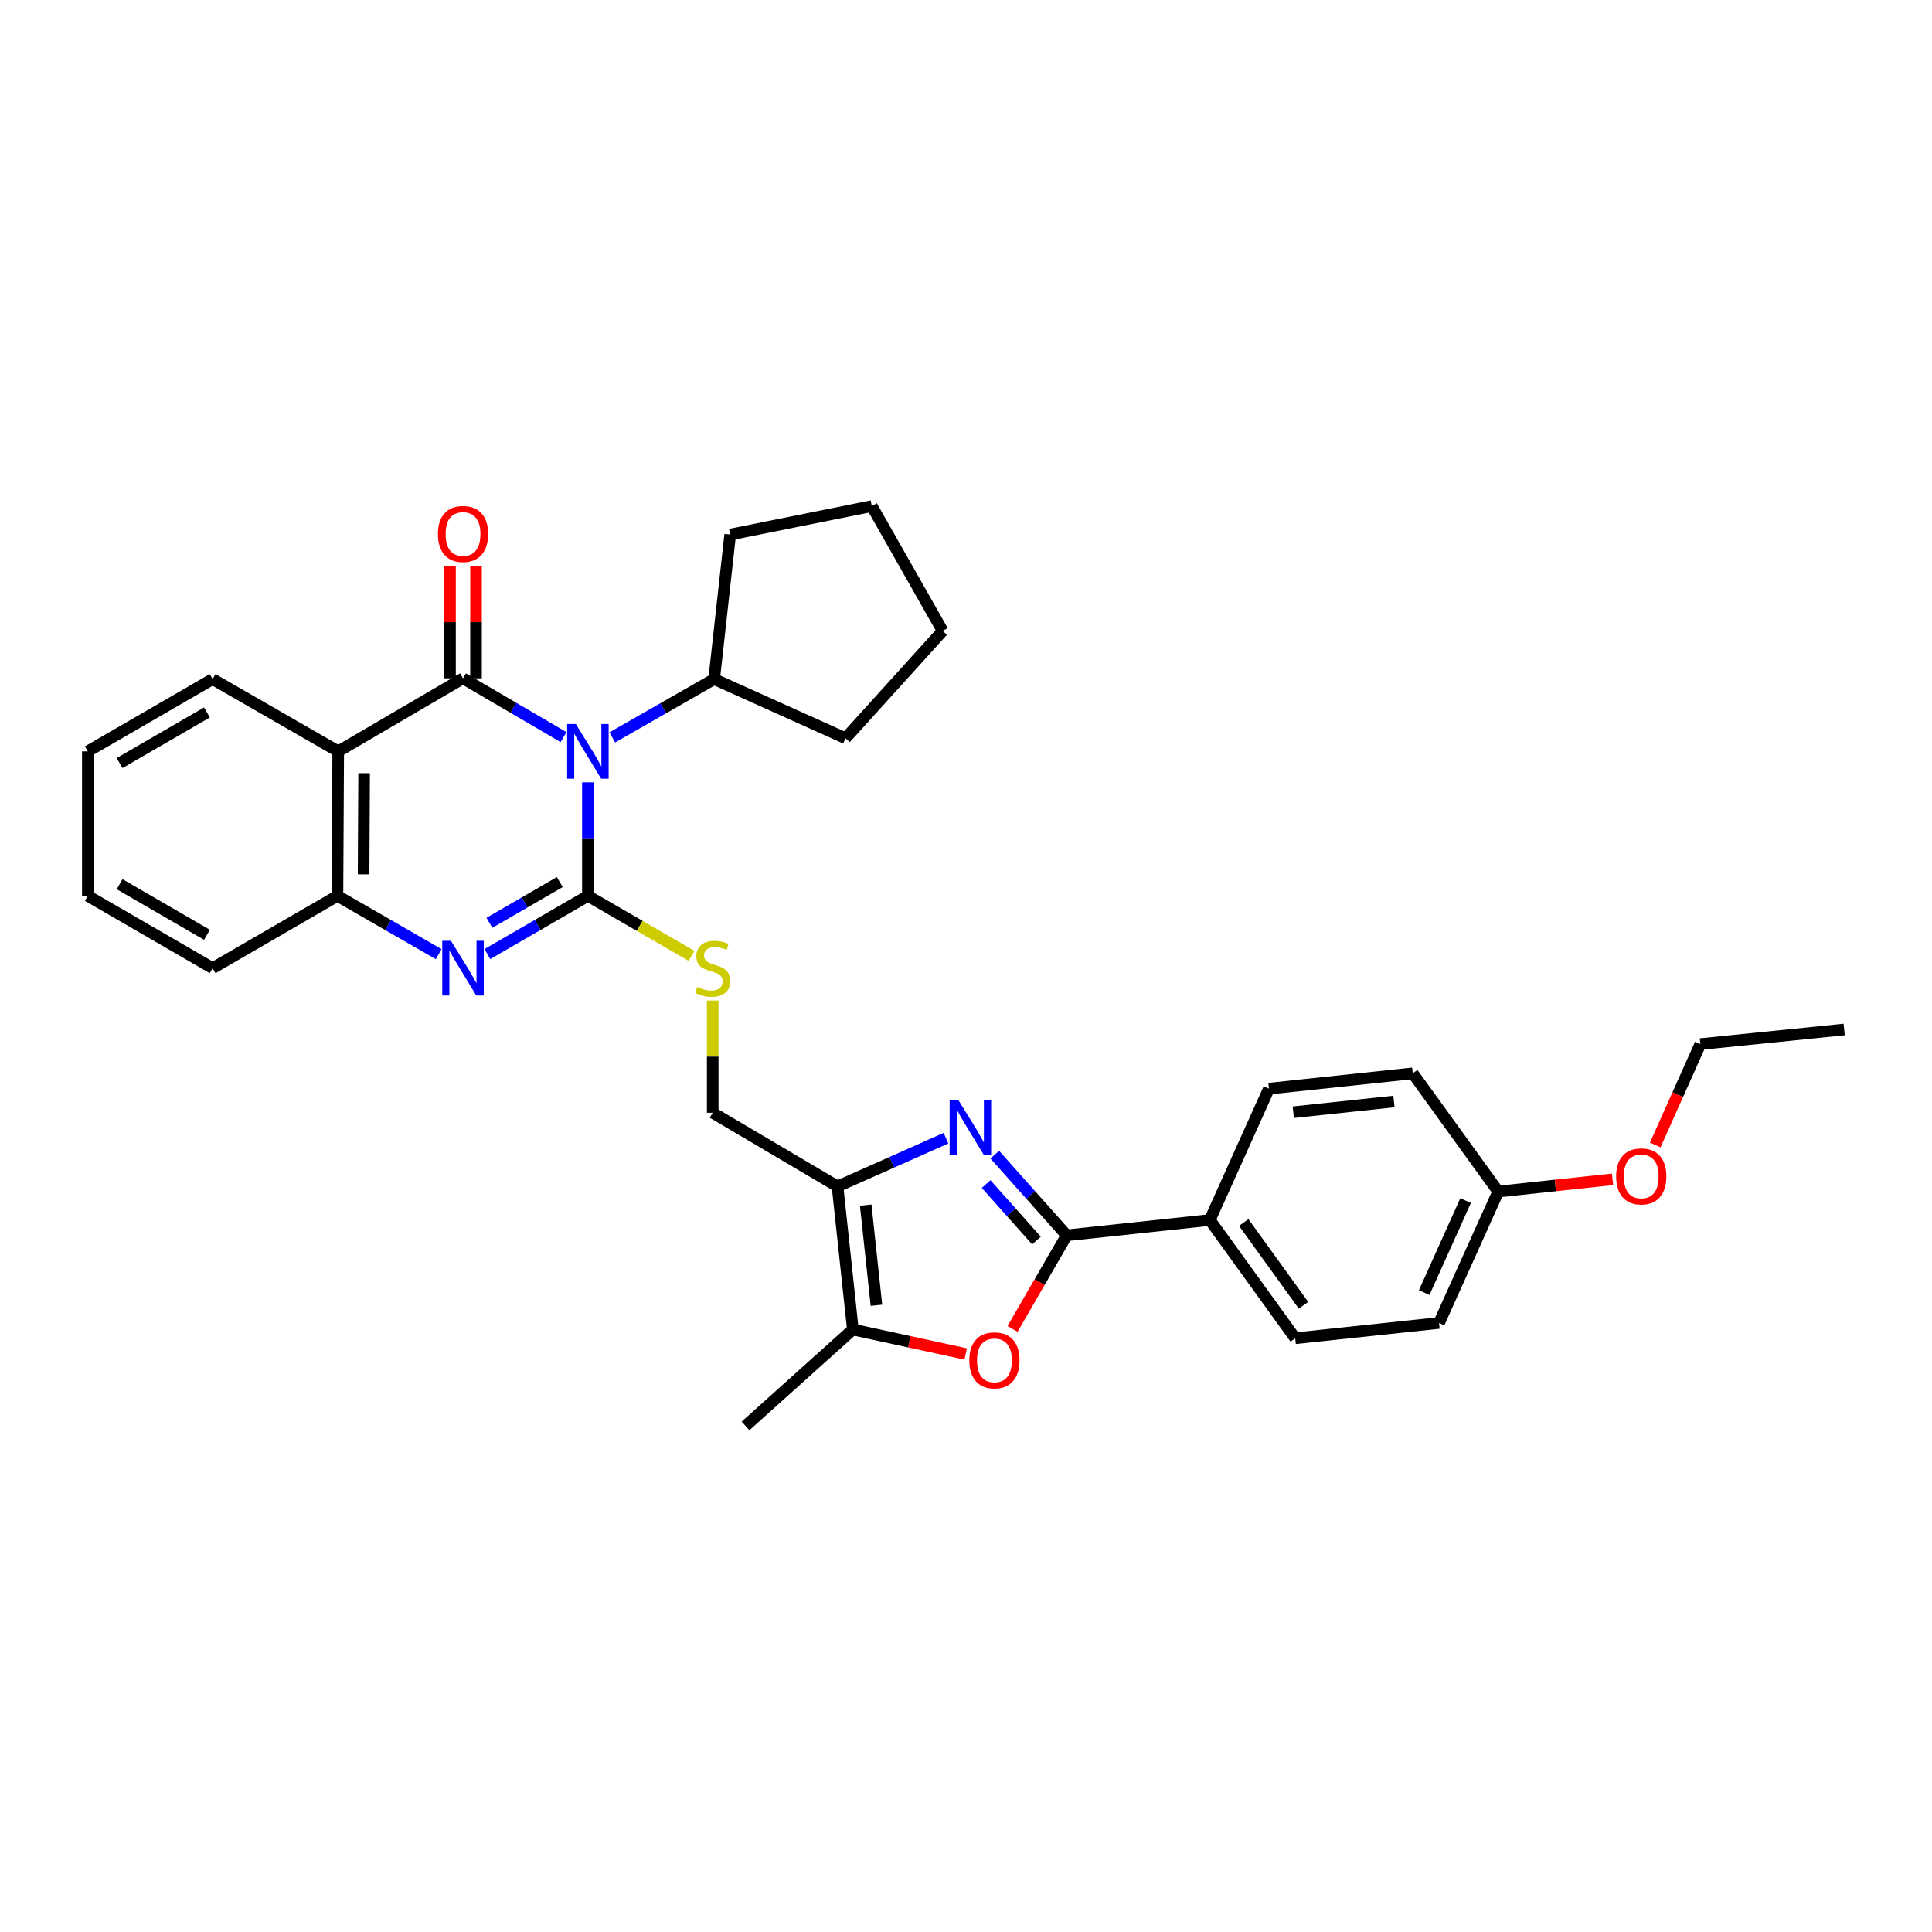 <?xml version='1.0' encoding='iso-8859-1'?>
<svg version='1.1' baseProfile='full'
              xmlns='http://www.w3.org/2000/svg'
                      xmlns:rdkit='http://www.rdkit.org/xml'
                      xmlns:xlink='http://www.w3.org/1999/xlink'
                  xml:space='preserve'
width='1000px' height='1000px' viewBox='0 0 1000 1000'>
<!-- END OF HEADER -->
<rect style='opacity:1.0;fill:#FFFFFF;stroke:none' width='1000' height='1000' x='0' y='0'> </rect>
<path class='bond-0' d='M 304.291,404.934 L 304.291,434.32' style='fill:none;fill-rule:evenodd;stroke:#0000FF;stroke-width:6px;stroke-linecap:butt;stroke-linejoin:miter;stroke-opacity:1' />
<path class='bond-0' d='M 304.291,434.32 L 304.291,463.706' style='fill:none;fill-rule:evenodd;stroke:#000000;stroke-width:6px;stroke-linecap:butt;stroke-linejoin:miter;stroke-opacity:1' />
<path class='bond-1' d='M 291.68,381.529 L 265.669,366.318' style='fill:none;fill-rule:evenodd;stroke:#0000FF;stroke-width:6px;stroke-linecap:butt;stroke-linejoin:miter;stroke-opacity:1' />
<path class='bond-1' d='M 265.669,366.318 L 239.659,351.106' style='fill:none;fill-rule:evenodd;stroke:#000000;stroke-width:6px;stroke-linecap:butt;stroke-linejoin:miter;stroke-opacity:1' />
<path class='bond-14' d='M 316.914,381.68 L 343.278,366.592' style='fill:none;fill-rule:evenodd;stroke:#0000FF;stroke-width:6px;stroke-linecap:butt;stroke-linejoin:miter;stroke-opacity:1' />
<path class='bond-14' d='M 343.278,366.592 L 369.642,351.503' style='fill:none;fill-rule:evenodd;stroke:#000000;stroke-width:6px;stroke-linecap:butt;stroke-linejoin:miter;stroke-opacity:1' />
<path class='bond-2' d='M 304.291,463.706 L 278.279,478.765' style='fill:none;fill-rule:evenodd;stroke:#000000;stroke-width:6px;stroke-linecap:butt;stroke-linejoin:miter;stroke-opacity:1' />
<path class='bond-2' d='M 278.279,478.765 L 252.266,493.824' style='fill:none;fill-rule:evenodd;stroke:#0000FF;stroke-width:6px;stroke-linecap:butt;stroke-linejoin:miter;stroke-opacity:1' />
<path class='bond-2' d='M 289.739,456.567 L 271.53,467.108' style='fill:none;fill-rule:evenodd;stroke:#000000;stroke-width:6px;stroke-linecap:butt;stroke-linejoin:miter;stroke-opacity:1' />
<path class='bond-2' d='M 271.53,467.108 L 253.321,477.649' style='fill:none;fill-rule:evenodd;stroke:#0000FF;stroke-width:6px;stroke-linecap:butt;stroke-linejoin:miter;stroke-opacity:1' />
<path class='bond-10' d='M 304.291,463.706 L 331.12,479.245' style='fill:none;fill-rule:evenodd;stroke:#000000;stroke-width:6px;stroke-linecap:butt;stroke-linejoin:miter;stroke-opacity:1' />
<path class='bond-10' d='M 331.12,479.245 L 357.948,494.783' style='fill:none;fill-rule:evenodd;stroke:#CCCC00;stroke-width:6px;stroke-linecap:butt;stroke-linejoin:miter;stroke-opacity:1' />
<path class='bond-5' d='M 239.659,351.106 L 175.056,388.904' style='fill:none;fill-rule:evenodd;stroke:#000000;stroke-width:6px;stroke-linecap:butt;stroke-linejoin:miter;stroke-opacity:1' />
<path class='bond-12' d='M 246.394,351.106 L 246.394,322.02' style='fill:none;fill-rule:evenodd;stroke:#000000;stroke-width:6px;stroke-linecap:butt;stroke-linejoin:miter;stroke-opacity:1' />
<path class='bond-12' d='M 246.394,322.02 L 246.394,292.934' style='fill:none;fill-rule:evenodd;stroke:#FF0000;stroke-width:6px;stroke-linecap:butt;stroke-linejoin:miter;stroke-opacity:1' />
<path class='bond-12' d='M 232.924,351.106 L 232.924,322.02' style='fill:none;fill-rule:evenodd;stroke:#000000;stroke-width:6px;stroke-linecap:butt;stroke-linejoin:miter;stroke-opacity:1' />
<path class='bond-12' d='M 232.924,322.02 L 232.924,292.934' style='fill:none;fill-rule:evenodd;stroke:#FF0000;stroke-width:6px;stroke-linecap:butt;stroke-linejoin:miter;stroke-opacity:1' />
<path class='bond-33' d='M 227.044,493.861 L 200.852,478.784' style='fill:none;fill-rule:evenodd;stroke:#0000FF;stroke-width:6px;stroke-linecap:butt;stroke-linejoin:miter;stroke-opacity:1' />
<path class='bond-33' d='M 200.852,478.784 L 174.66,463.706' style='fill:none;fill-rule:evenodd;stroke:#000000;stroke-width:6px;stroke-linecap:butt;stroke-linejoin:miter;stroke-opacity:1' />
<path class='bond-3' d='M 489.653,589.112 L 461.575,601.6' style='fill:none;fill-rule:evenodd;stroke:#0000FF;stroke-width:6px;stroke-linecap:butt;stroke-linejoin:miter;stroke-opacity:1' />
<path class='bond-3' d='M 461.575,601.6 L 433.497,614.089' style='fill:none;fill-rule:evenodd;stroke:#000000;stroke-width:6px;stroke-linecap:butt;stroke-linejoin:miter;stroke-opacity:1' />
<path class='bond-4' d='M 514.887,597.646 L 533.5,618.525' style='fill:none;fill-rule:evenodd;stroke:#0000FF;stroke-width:6px;stroke-linecap:butt;stroke-linejoin:miter;stroke-opacity:1' />
<path class='bond-4' d='M 533.5,618.525 L 552.113,639.405' style='fill:none;fill-rule:evenodd;stroke:#000000;stroke-width:6px;stroke-linecap:butt;stroke-linejoin:miter;stroke-opacity:1' />
<path class='bond-4' d='M 510.417,612.873 L 523.446,627.489' style='fill:none;fill-rule:evenodd;stroke:#0000FF;stroke-width:6px;stroke-linecap:butt;stroke-linejoin:miter;stroke-opacity:1' />
<path class='bond-4' d='M 523.446,627.489 L 536.475,642.104' style='fill:none;fill-rule:evenodd;stroke:#000000;stroke-width:6px;stroke-linecap:butt;stroke-linejoin:miter;stroke-opacity:1' />
<path class='bond-11' d='M 552.113,639.405 L 626.204,631.48' style='fill:none;fill-rule:evenodd;stroke:#000000;stroke-width:6px;stroke-linecap:butt;stroke-linejoin:miter;stroke-opacity:1' />
<path class='bond-35' d='M 552.113,639.405 L 538.099,663.628' style='fill:none;fill-rule:evenodd;stroke:#000000;stroke-width:6px;stroke-linecap:butt;stroke-linejoin:miter;stroke-opacity:1' />
<path class='bond-35' d='M 538.099,663.628 L 524.084,687.851' style='fill:none;fill-rule:evenodd;stroke:#FF0000;stroke-width:6px;stroke-linecap:butt;stroke-linejoin:miter;stroke-opacity:1' />
<path class='bond-9' d='M 175.056,388.904 L 174.66,463.706' style='fill:none;fill-rule:evenodd;stroke:#000000;stroke-width:6px;stroke-linecap:butt;stroke-linejoin:miter;stroke-opacity:1' />
<path class='bond-9' d='M 188.466,400.196 L 188.189,452.557' style='fill:none;fill-rule:evenodd;stroke:#000000;stroke-width:6px;stroke-linecap:butt;stroke-linejoin:miter;stroke-opacity:1' />
<path class='bond-17' d='M 175.056,388.904 L 110.057,351.503' style='fill:none;fill-rule:evenodd;stroke:#000000;stroke-width:6px;stroke-linecap:butt;stroke-linejoin:miter;stroke-opacity:1' />
<path class='bond-6' d='M 433.497,614.089 L 368.894,575.955' style='fill:none;fill-rule:evenodd;stroke:#000000;stroke-width:6px;stroke-linecap:butt;stroke-linejoin:miter;stroke-opacity:1' />
<path class='bond-8' d='M 433.497,614.089 L 441.436,688.165' style='fill:none;fill-rule:evenodd;stroke:#000000;stroke-width:6px;stroke-linecap:butt;stroke-linejoin:miter;stroke-opacity:1' />
<path class='bond-8' d='M 448.081,623.765 L 453.638,675.618' style='fill:none;fill-rule:evenodd;stroke:#000000;stroke-width:6px;stroke-linecap:butt;stroke-linejoin:miter;stroke-opacity:1' />
<path class='bond-7' d='M 499.845,700.816 L 470.641,694.491' style='fill:none;fill-rule:evenodd;stroke:#FF0000;stroke-width:6px;stroke-linecap:butt;stroke-linejoin:miter;stroke-opacity:1' />
<path class='bond-7' d='M 470.641,694.491 L 441.436,688.165' style='fill:none;fill-rule:evenodd;stroke:#000000;stroke-width:6px;stroke-linecap:butt;stroke-linejoin:miter;stroke-opacity:1' />
<path class='bond-21' d='M 441.436,688.165 L 385.881,738.056' style='fill:none;fill-rule:evenodd;stroke:#000000;stroke-width:6px;stroke-linecap:butt;stroke-linejoin:miter;stroke-opacity:1' />
<path class='bond-22' d='M 174.66,463.706 L 110.057,501.122' style='fill:none;fill-rule:evenodd;stroke:#000000;stroke-width:6px;stroke-linecap:butt;stroke-linejoin:miter;stroke-opacity:1' />
<path class='bond-13' d='M 368.894,517.873 L 368.894,546.914' style='fill:none;fill-rule:evenodd;stroke:#CCCC00;stroke-width:6px;stroke-linecap:butt;stroke-linejoin:miter;stroke-opacity:1' />
<path class='bond-13' d='M 368.894,546.914 L 368.894,575.955' style='fill:none;fill-rule:evenodd;stroke:#000000;stroke-width:6px;stroke-linecap:butt;stroke-linejoin:miter;stroke-opacity:1' />
<path class='bond-15' d='M 626.204,631.48 L 670.4,692.685' style='fill:none;fill-rule:evenodd;stroke:#000000;stroke-width:6px;stroke-linecap:butt;stroke-linejoin:miter;stroke-opacity:1' />
<path class='bond-15' d='M 643.754,632.775 L 674.691,675.619' style='fill:none;fill-rule:evenodd;stroke:#000000;stroke-width:6px;stroke-linecap:butt;stroke-linejoin:miter;stroke-opacity:1' />
<path class='bond-16' d='M 626.204,631.48 L 656.803,563.48' style='fill:none;fill-rule:evenodd;stroke:#000000;stroke-width:6px;stroke-linecap:butt;stroke-linejoin:miter;stroke-opacity:1' />
<path class='bond-24' d='M 369.642,351.503 L 437.642,382.117' style='fill:none;fill-rule:evenodd;stroke:#000000;stroke-width:6px;stroke-linecap:butt;stroke-linejoin:miter;stroke-opacity:1' />
<path class='bond-25' d='M 369.642,351.503 L 377.941,276.693' style='fill:none;fill-rule:evenodd;stroke:#000000;stroke-width:6px;stroke-linecap:butt;stroke-linejoin:miter;stroke-opacity:1' />
<path class='bond-20' d='M 670.4,692.685 L 744.843,684.776' style='fill:none;fill-rule:evenodd;stroke:#000000;stroke-width:6px;stroke-linecap:butt;stroke-linejoin:miter;stroke-opacity:1' />
<path class='bond-19' d='M 656.803,563.48 L 731.239,555.555' style='fill:none;fill-rule:evenodd;stroke:#000000;stroke-width:6px;stroke-linecap:butt;stroke-linejoin:miter;stroke-opacity:1' />
<path class='bond-19' d='M 669.395,575.685 L 721.499,570.138' style='fill:none;fill-rule:evenodd;stroke:#000000;stroke-width:6px;stroke-linecap:butt;stroke-linejoin:miter;stroke-opacity:1' />
<path class='bond-27' d='M 110.057,351.503 L 45.455,388.904' style='fill:none;fill-rule:evenodd;stroke:#000000;stroke-width:6px;stroke-linecap:butt;stroke-linejoin:miter;stroke-opacity:1' />
<path class='bond-27' d='M 107.116,368.77 L 61.894,394.951' style='fill:none;fill-rule:evenodd;stroke:#000000;stroke-width:6px;stroke-linecap:butt;stroke-linejoin:miter;stroke-opacity:1' />
<path class='bond-18' d='M 775.472,616.761 L 731.239,555.555' style='fill:none;fill-rule:evenodd;stroke:#000000;stroke-width:6px;stroke-linecap:butt;stroke-linejoin:miter;stroke-opacity:1' />
<path class='bond-23' d='M 775.472,616.761 L 805.057,613.588' style='fill:none;fill-rule:evenodd;stroke:#000000;stroke-width:6px;stroke-linecap:butt;stroke-linejoin:miter;stroke-opacity:1' />
<path class='bond-23' d='M 805.057,613.588 L 834.642,610.415' style='fill:none;fill-rule:evenodd;stroke:#FF0000;stroke-width:6px;stroke-linecap:butt;stroke-linejoin:miter;stroke-opacity:1' />
<path class='bond-36' d='M 775.472,616.761 L 744.843,684.776' style='fill:none;fill-rule:evenodd;stroke:#000000;stroke-width:6px;stroke-linecap:butt;stroke-linejoin:miter;stroke-opacity:1' />
<path class='bond-36' d='M 758.596,621.432 L 737.156,669.042' style='fill:none;fill-rule:evenodd;stroke:#000000;stroke-width:6px;stroke-linecap:butt;stroke-linejoin:miter;stroke-opacity:1' />
<path class='bond-34' d='M 110.057,501.122 L 45.455,463.706' style='fill:none;fill-rule:evenodd;stroke:#000000;stroke-width:6px;stroke-linecap:butt;stroke-linejoin:miter;stroke-opacity:1' />
<path class='bond-34' d='M 107.118,483.854 L 61.896,457.663' style='fill:none;fill-rule:evenodd;stroke:#000000;stroke-width:6px;stroke-linecap:butt;stroke-linejoin:miter;stroke-opacity:1' />
<path class='bond-26' d='M 856.748,592.628 L 868.425,566.526' style='fill:none;fill-rule:evenodd;stroke:#FF0000;stroke-width:6px;stroke-linecap:butt;stroke-linejoin:miter;stroke-opacity:1' />
<path class='bond-26' d='M 868.425,566.526 L 880.102,540.424' style='fill:none;fill-rule:evenodd;stroke:#000000;stroke-width:6px;stroke-linecap:butt;stroke-linejoin:miter;stroke-opacity:1' />
<path class='bond-31' d='M 437.642,382.117 L 487.915,326.576' style='fill:none;fill-rule:evenodd;stroke:#000000;stroke-width:6px;stroke-linecap:butt;stroke-linejoin:miter;stroke-opacity:1' />
<path class='bond-30' d='M 377.941,276.693 L 451.239,261.944' style='fill:none;fill-rule:evenodd;stroke:#000000;stroke-width:6px;stroke-linecap:butt;stroke-linejoin:miter;stroke-opacity:1' />
<path class='bond-29' d='M 880.102,540.424 L 954.545,532.859' style='fill:none;fill-rule:evenodd;stroke:#000000;stroke-width:6px;stroke-linecap:butt;stroke-linejoin:miter;stroke-opacity:1' />
<path class='bond-28' d='M 45.455,388.904 L 45.455,463.706' style='fill:none;fill-rule:evenodd;stroke:#000000;stroke-width:6px;stroke-linecap:butt;stroke-linejoin:miter;stroke-opacity:1' />
<path class='bond-32' d='M 451.239,261.944 L 487.915,326.576' style='fill:none;fill-rule:evenodd;stroke:#000000;stroke-width:6px;stroke-linecap:butt;stroke-linejoin:miter;stroke-opacity:1' />
<path  class='atom-0' d='M 298.031 374.744
L 307.311 389.744
Q 308.231 391.224, 309.711 393.904
Q 311.191 396.584, 311.271 396.744
L 311.271 374.744
L 315.031 374.744
L 315.031 403.064
L 311.151 403.064
L 301.191 386.664
Q 300.031 384.744, 298.791 382.544
Q 297.591 380.344, 297.231 379.664
L 297.231 403.064
L 293.551 403.064
L 293.551 374.744
L 298.031 374.744
' fill='#0000FF'/>
<path  class='atom-3' d='M 233.399 486.962
L 242.679 501.962
Q 243.599 503.442, 245.079 506.122
Q 246.559 508.802, 246.639 508.962
L 246.639 486.962
L 250.399 486.962
L 250.399 515.282
L 246.519 515.282
L 236.559 498.882
Q 235.399 496.962, 234.159 494.762
Q 232.959 492.562, 232.599 491.882
L 232.599 515.282
L 228.919 515.282
L 228.919 486.962
L 233.399 486.962
' fill='#0000FF'/>
<path  class='atom-4' d='M 496.015 569.338
L 505.295 584.338
Q 506.215 585.818, 507.695 588.498
Q 509.175 591.178, 509.255 591.338
L 509.255 569.338
L 513.015 569.338
L 513.015 597.658
L 509.135 597.658
L 499.175 581.258
Q 498.015 579.338, 496.775 577.138
Q 495.575 574.938, 495.215 574.258
L 495.215 597.658
L 491.535 597.658
L 491.535 569.338
L 496.015 569.338
' fill='#0000FF'/>
<path  class='atom-8' d='M 501.719 704.117
Q 501.719 697.317, 505.079 693.517
Q 508.439 689.717, 514.719 689.717
Q 520.999 689.717, 524.359 693.517
Q 527.719 697.317, 527.719 704.117
Q 527.719 710.997, 524.319 714.917
Q 520.919 718.797, 514.719 718.797
Q 508.479 718.797, 505.079 714.917
Q 501.719 711.037, 501.719 704.117
M 514.719 715.597
Q 519.039 715.597, 521.359 712.717
Q 523.719 709.797, 523.719 704.117
Q 523.719 698.557, 521.359 695.757
Q 519.039 692.917, 514.719 692.917
Q 510.399 692.917, 508.039 695.717
Q 505.719 698.517, 505.719 704.117
Q 505.719 709.837, 508.039 712.717
Q 510.399 715.597, 514.719 715.597
' fill='#FF0000'/>
<path  class='atom-11' d='M 360.894 510.842
Q 361.214 510.962, 362.534 511.522
Q 363.854 512.082, 365.294 512.442
Q 366.774 512.762, 368.214 512.762
Q 370.894 512.762, 372.454 511.482
Q 374.014 510.162, 374.014 507.882
Q 374.014 506.322, 373.214 505.362
Q 372.454 504.402, 371.254 503.882
Q 370.054 503.362, 368.054 502.762
Q 365.534 502.002, 364.014 501.282
Q 362.534 500.562, 361.454 499.042
Q 360.414 497.522, 360.414 494.962
Q 360.414 491.402, 362.814 489.202
Q 365.254 487.002, 370.054 487.002
Q 373.334 487.002, 377.054 488.562
L 376.134 491.642
Q 372.734 490.242, 370.174 490.242
Q 367.414 490.242, 365.894 491.402
Q 364.374 492.522, 364.414 494.482
Q 364.414 496.002, 365.174 496.922
Q 365.974 497.842, 367.094 498.362
Q 368.254 498.882, 370.174 499.482
Q 372.734 500.282, 374.254 501.082
Q 375.774 501.882, 376.854 503.522
Q 377.974 505.122, 377.974 507.882
Q 377.974 511.802, 375.334 513.922
Q 372.734 516.002, 368.374 516.002
Q 365.854 516.002, 363.934 515.442
Q 362.054 514.922, 359.814 514.002
L 360.894 510.842
' fill='#CCCC00'/>
<path  class='atom-13' d='M 226.659 276.384
Q 226.659 269.584, 230.019 265.784
Q 233.379 261.984, 239.659 261.984
Q 245.939 261.984, 249.299 265.784
Q 252.659 269.584, 252.659 276.384
Q 252.659 283.264, 249.259 287.184
Q 245.859 291.064, 239.659 291.064
Q 233.419 291.064, 230.019 287.184
Q 226.659 283.304, 226.659 276.384
M 239.659 287.864
Q 243.979 287.864, 246.299 284.984
Q 248.659 282.064, 248.659 276.384
Q 248.659 270.824, 246.299 268.024
Q 243.979 265.184, 239.659 265.184
Q 235.339 265.184, 232.979 267.984
Q 230.659 270.784, 230.659 276.384
Q 230.659 282.104, 232.979 284.984
Q 235.339 287.864, 239.659 287.864
' fill='#FF0000'/>
<path  class='atom-24' d='M 836.504 608.901
Q 836.504 602.101, 839.864 598.301
Q 843.224 594.501, 849.504 594.501
Q 855.784 594.501, 859.144 598.301
Q 862.504 602.101, 862.504 608.901
Q 862.504 615.781, 859.104 619.701
Q 855.704 623.581, 849.504 623.581
Q 843.264 623.581, 839.864 619.701
Q 836.504 615.821, 836.504 608.901
M 849.504 620.381
Q 853.824 620.381, 856.144 617.501
Q 858.504 614.581, 858.504 608.901
Q 858.504 603.341, 856.144 600.541
Q 853.824 597.701, 849.504 597.701
Q 845.184 597.701, 842.824 600.501
Q 840.504 603.301, 840.504 608.901
Q 840.504 614.621, 842.824 617.501
Q 845.184 620.381, 849.504 620.381
' fill='#FF0000'/>
</svg>
